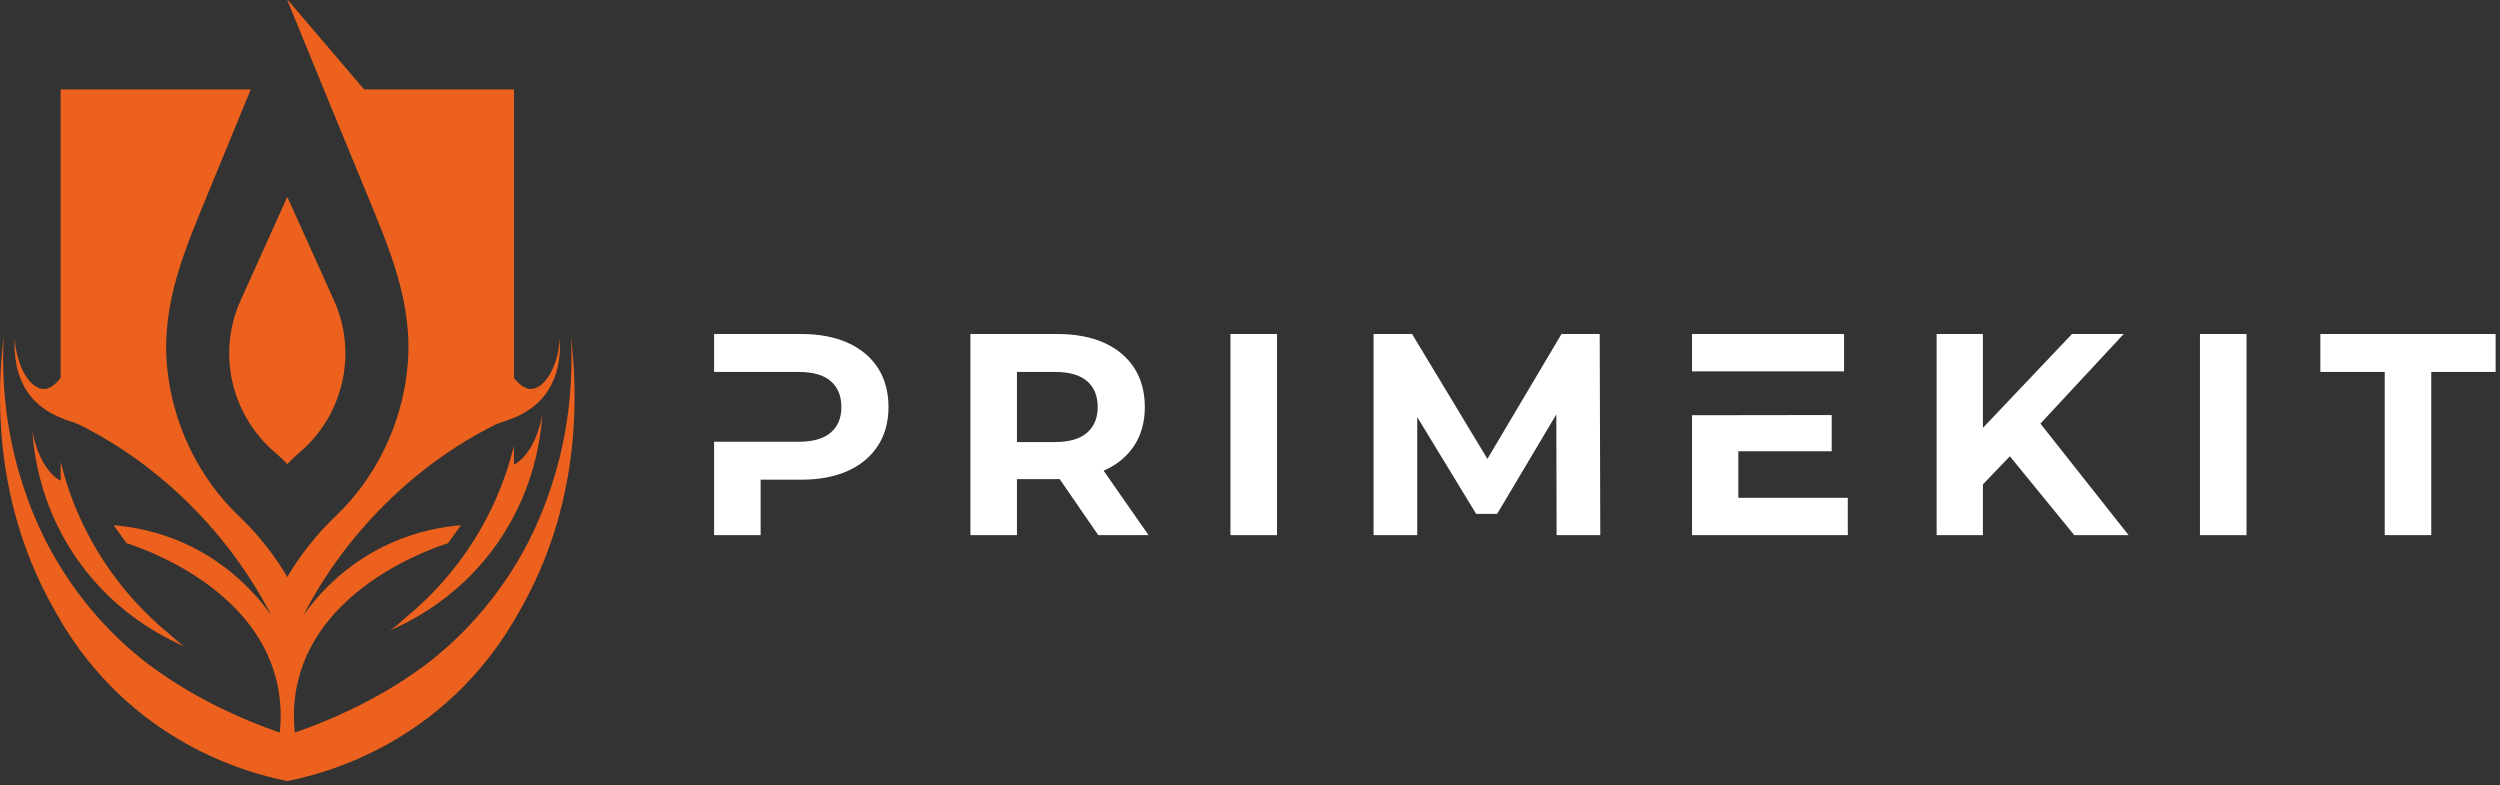 <svg width="522" height="164" viewBox="0 0 522 164" fill="none" xmlns="http://www.w3.org/2000/svg">
<rect x="0" y="0" width="522" height="164" fill="#333333" stroke="none"/>
<g clip-path="url(#clip0_530_29266)">
<path d="M230.519 98.24C233.239 97.04 235.339 95.31 236.819 93.05C238.299 90.79 239.039 88.1 239.039 84.98C239.039 81.86 238.299 79.1 236.819 76.82C235.339 74.54 233.239 72.79 230.519 71.57C227.799 70.35 224.559 69.74 220.799 69.74H202.619V111.74H212.339V100.04H220.799C220.949 100.04 221.089 100.02 221.249 100.02L229.319 111.74H239.819L230.429 98.27C230.429 98.27 230.489 98.25 230.519 98.24ZM226.979 79.58C228.459 80.86 229.199 82.66 229.199 84.98C229.199 87.3 228.459 89.05 226.979 90.35C225.499 91.65 223.259 92.3 220.259 92.3H212.339V77.66H220.259C223.259 77.66 225.499 78.3 226.979 79.58Z" fill="#ffffff"/>
<path d="M266.64 69.74H256.92V111.74H266.64V69.74Z" fill="#ffffff"/>
<path d="M326.04 69.74L310.57 95.82L294.84 69.74H286.8V111.74H295.92V87.08L308.22 107.3H312.6L324.96 86.53L325.02 111.74H334.14L334.02 69.74H326.04Z" fill="#ffffff"/>
<path d="M443.429 69.74H432.629L414.029 89.34V69.74H404.369V111.74H414.029V101.14L419.659 95.27L433.109 111.74H444.449L426.039 88.45L443.429 69.74Z" fill="#ffffff"/>
<path d="M469.07 69.74H459.35V111.74H469.07V69.74Z" fill="#ffffff"/>
<path d="M484.489 69.74V77.66H497.929V111.74H507.649V77.66H521.089V69.74H484.489Z" fill="#ffffff"/>
<path d="M183.3 76.82C181.82 74.54 179.72 72.79 177 71.57C174.28 70.35 171.04 69.74 167.28 69.74H149.1V77.66H166.74C169.74 77.66 171.98 78.3 173.46 79.58C174.94 80.86 175.68 82.66 175.68 84.98C175.68 87.3 174.94 89.04 173.46 90.32C171.98 91.6 169.74 92.24 166.74 92.24H149.1V111.74H158.82V100.16H167.28C171.04 100.16 174.28 99.55 177 98.33C179.72 97.11 181.82 95.36 183.3 93.08C184.78 90.8 185.52 88.1 185.52 84.98C185.52 81.86 184.78 79.1 183.3 76.82Z" fill="#ffffff"/>
<path d="M385.04 69.74H353.3V77.54H385.04V69.74Z" fill="#ffffff"/>
<path d="M362.96 103.94V94.22H382.46V86.66L353.3 86.7V111.74H385.82V103.94H362.96Z" fill="#ffffff"/>
<path d="M12.66 96.35C14.5 104 17.72 111.3 22.11 117.83C24.75 121.76 27.81 125.41 31.22 128.7C32.58 130.01 33.99 131.26 35.44 132.46C36.46 133.29 37.72 134.63 38.94 135.14C36.44 134.1 31.75 131.92 26.65 127.91C25.36 126.89 24.05 125.77 22.75 124.52C20.24 122.11 17.75 119.24 15.46 115.81C11.97 110.57 9.84 105.34 8.57 100.67C8.27 99.63 8.04 98.61 7.83 97.65C7.76 97.32 7.7 97.01 7.64 96.7C7.15 94.23 6.89 91.98 6.75 90.07C8.51 98.74 12.67 100.36 12.67 100.36V96.34L12.66 96.35Z" fill="#EB611D"/>
<path d="M107.32 92.99C105.48 100.64 102.26 107.94 97.87 114.47C95.23 118.4 92.17 122.05 88.76 125.34C87.4 126.65 85.99 127.9 84.54 129.1C83.52 129.93 82.26 131.27 81.04 131.78C83.54 130.74 88.23 128.56 93.33 124.55C94.62 123.53 95.93 122.41 97.23 121.16C99.74 118.75 102.23 115.88 104.52 112.45C108.01 107.21 110.14 101.98 111.41 97.31C111.71 96.27 111.94 95.25 112.15 94.29C112.22 93.96 112.28 93.65 112.34 93.34C112.83 90.87 113.09 88.62 113.23 86.71C111.47 95.38 107.31 97 107.31 97V92.98L107.32 92.99Z" fill="#EB611D"/>
<path d="M62.449 94.56C61.549 95.33 60.719 96.11 59.989 96.91C59.259 96.11 58.429 95.33 57.529 94.56C48.279 86.75 45.269 73.78 50.229 62.75L59.989 41.1L69.749 62.75C74.709 73.78 71.699 86.75 62.449 94.56Z" fill="#EB611D"/>
<path d="M109.45 125.84C106.9 130.52 101.87 139.55 91.75 147.97C79.54 158.14 66.8 161.7 60.03 163.09H59.95C53.18 161.7 40.44 158.14 28.23 147.97C18.11 139.55 13.08 130.52 10.53 125.84C-1.66 103.48 -0.53 80.92 0.76 70.31C0.08 83.98 2.61 94.61 4.73 101.15C7 108.2 9.66 113.21 10.62 114.95C17.72 127.9 26.75 135.38 30.11 138.02C30.94 138.67 31.76 139.29 32.61 139.88C41.82 146.46 51.4 150.52 58.41 152.96C58.89 148.61 58.44 144.99 57.75 142.15C52.93 122.18 29.34 114.34 26.44 113.43C25.54 112.17 24.62 110.93 23.73 109.67C27.43 109.97 32.67 110.84 38.39 113.4C48.25 117.8 54.01 124.78 56.62 128.42C47.85 111.49 33.51 97.06 16.39 88.59C15.08 87.95 9.56 86.97 6.12 82.37C3.27 78.55 2.92 73.95 3.06 70.75C3.59 77.13 6.49 81.2 9.12 81.22C9.54 81.22 10.96 81.13 12.66 78.92V18.67H52.36C49.5 25.62 46.64 32.56 43.79 39.5C38.77 51.75 33.58 63.22 34.91 76.78C36.07 88.51 41.38 99.66 49.92 107.79C55.97 113.55 59.4 119.43 59.99 120.5C60.58 119.43 64.01 113.55 70.06 107.79C78.6 99.66 83.91 88.51 85.07 76.78C86.4 63.22 81.21 51.75 76.19 39.5C70.81 26.39 65.38 13.3 60.04 0.15C60.03 0.11 60 0.05 59.99 0H60.09L76.03 18.67H107.32V78.92C109.02 81.13 110.44 81.22 110.86 81.22C113.49 81.2 116.39 77.13 116.92 70.75C117.06 73.95 116.71 78.55 113.86 82.37C110.42 86.97 104.9 87.95 103.59 88.59C86.47 97.06 72.13 111.49 63.36 128.42C65.97 124.78 71.73 117.8 81.59 113.4C87.31 110.84 92.55 109.97 96.25 109.67C95.36 110.93 94.44 112.17 93.54 113.43C90.64 114.34 67.05 122.18 62.23 142.15C61.54 144.99 61.09 148.61 61.57 152.96C68.58 150.52 78.16 146.46 87.37 139.88C88.22 139.29 89.04 138.67 89.87 138.02C93.23 135.38 102.26 127.9 109.36 114.95C110.32 113.21 112.98 108.2 115.25 101.15C117.37 94.61 119.9 83.98 119.22 70.31C120.51 80.92 121.64 103.48 109.45 125.84Z" fill="#EB611D"/>
</g>
<defs>
<clipPath id="clip0_530_29266">
<rect width="521.09" height="163.09" fill="white"/>
</clipPath>
</defs>
</svg>
